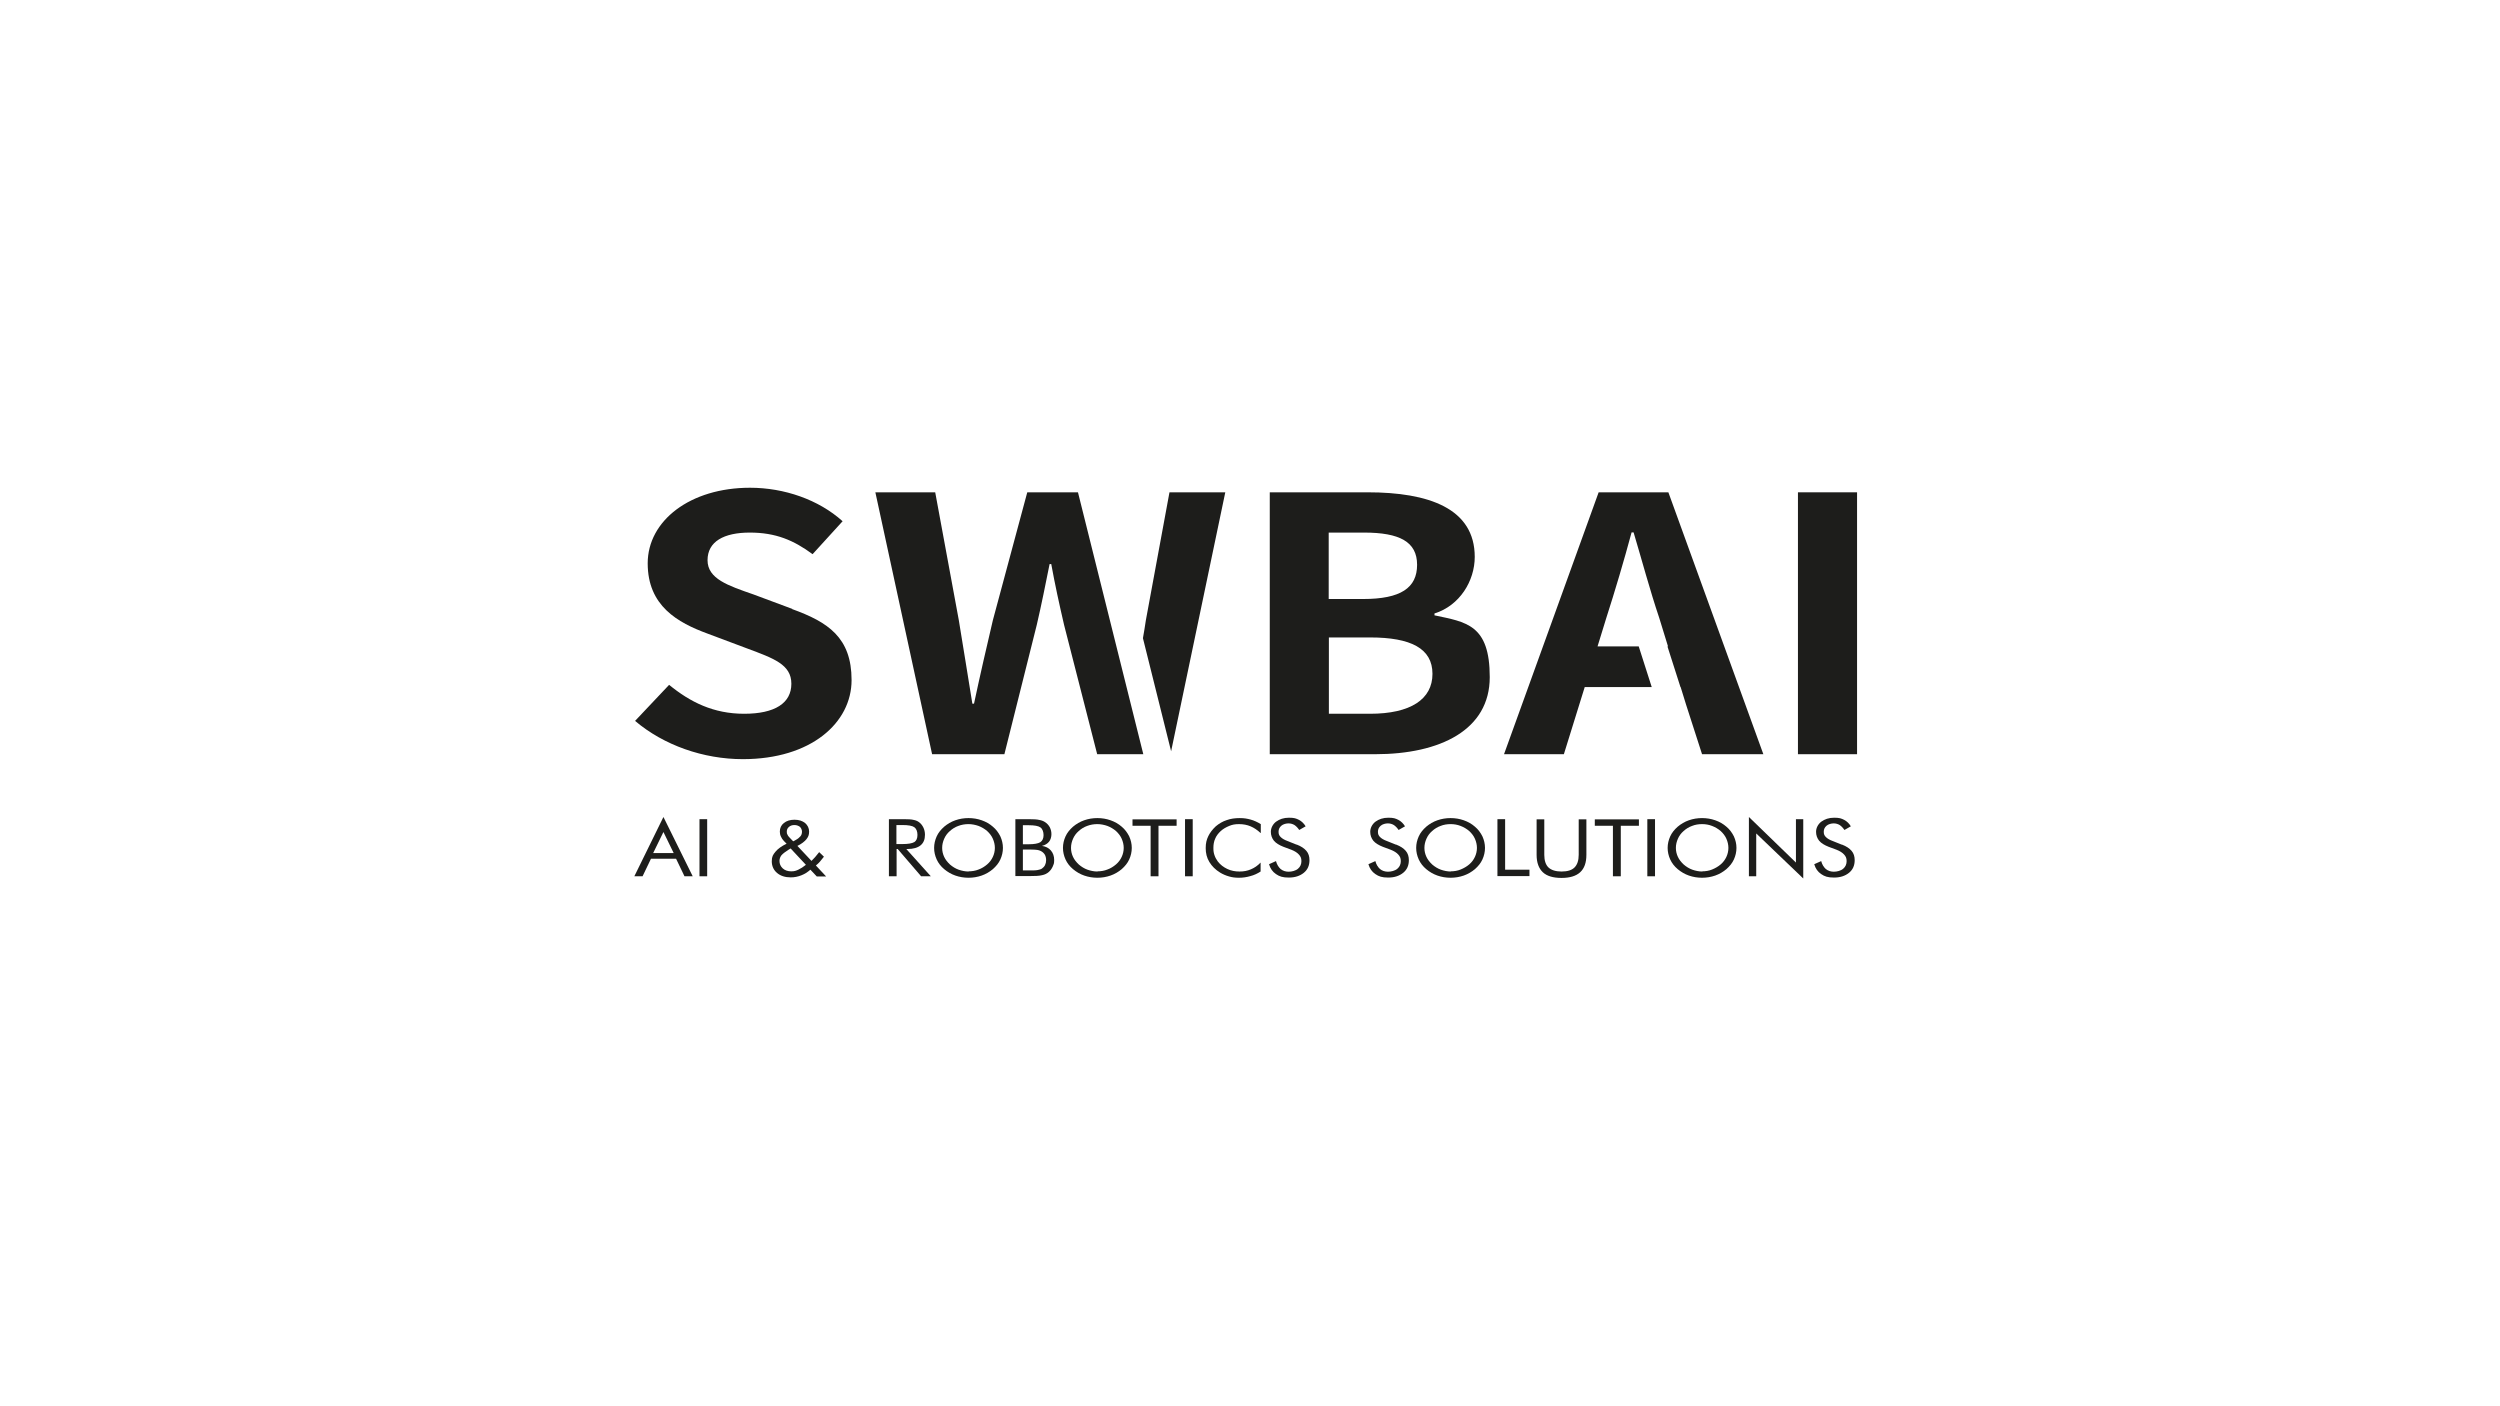 <?xml version="1.0" encoding="UTF-8"?>
<svg id="Layer_1" xmlns="http://www.w3.org/2000/svg" xmlns:xlink="http://www.w3.org/1999/xlink" version="1.1" viewBox="0 0 1366 768">
  <!-- Generator: Adobe Illustrator 29.3.1, SVG Export Plug-In . SVG Version: 2.1.0 Build 151)  -->
  <defs>
    <style>
      .st0 {
        fill: #1d1d1b;
      }

      .st1 {
        isolation: isolate;
      }
    </style>
  </defs>
  <g class="st1">
    <g>
      <path class="st0" d="M362.5,446.4l16,32.4h-4.5l-4.6-9.6h-13.7l-4.6,9.6h-4.5l15.9-32.4ZM362.5,454.6l-5.6,11.5h11.2l-5.6-11.5Z"/>
      <path class="st0" d="M382.2,478.8v-31.2h4.2v31.2h-4.2Z"/>
      <path class="st0" d="M446.2,478.8l-3.4-3.6c-1.6,1.4-3.2,2.4-5,3.1-1.8.7-3.7,1.1-5.7,1.1-3.1,0-5.6-.8-7.5-2.4-1.9-1.6-2.9-3.8-2.9-6.4s.7-3.6,2-5.2c1.3-1.6,3.4-3.1,6.1-4.4l-1.4-1.4c-.8-.8-1.3-1.6-1.7-2.5-.4-.8-.6-1.7-.6-2.7,0-1.9.7-3.5,2.2-4.7s3.4-1.8,5.8-1.8,4.3.6,5.8,1.8c1.4,1.2,2.2,2.8,2.2,4.7s-.5,2.9-1.5,4.2c-1,1.2-2.6,2.5-4.9,3.6l7.7,8.2c.6-.6,1.3-1.3,2-2.1.7-.8,1.4-1.7,2.2-2.7l2.6,2.5c-.7.9-1.4,1.8-2.1,2.6-.7.8-1.5,1.6-2.3,2.2l5.6,6h-5.1ZM440.5,472.7l-8.5-9.1-1,.6c-1.9,1.2-3.2,2.2-4,3.1-.7.9-1.1,2-1.1,3.1,0,1.6.6,3,1.8,4.1,1.2,1.1,2.8,1.6,4.6,1.6s2.6-.3,3.9-.9c1.3-.6,2.7-1.5,4.2-2.7ZM433.4,459.7l1.5-.8c1.1-.6,1.9-1.3,2.5-2s.8-1.6.8-2.5-.4-1.9-1.1-2.6c-.8-.6-1.8-1-3-1s-2.2.3-3,1c-.8.7-1.2,1.5-1.2,2.6s.1,1,.3,1.5c.2.5.5,1,.9,1.4l2.2,2.3Z"/>
      <path class="st0" d="M485.7,478.8v-31.2h8.3c2.4,0,4.1.1,5.2.4,1.1.2,2.1.6,2.9,1.2,1,.7,1.8,1.7,2.4,2.9s.9,2.6.9,4c0,2.6-.8,4.5-2.4,5.8s-4,2-7.1,2h-.7l13.4,14.9h-5.3l-12.8-14.9h-.6v14.9h-4.1ZM489.8,450.8v10.4h3.2c3.3,0,5.4-.4,6.6-1.1,1.1-.7,1.7-2,1.7-3.9s-.6-3.4-1.7-4.2c-1.1-.8-3.3-1.2-6.5-1.2h-3.2Z"/>
      <path class="st0" d="M548,463.3c0,2.2-.5,4.3-1.4,6.3-.9,2-2.3,3.7-4.1,5.3-1.8,1.5-3.8,2.7-6.1,3.5-2.3.8-4.7,1.2-7.2,1.2s-4.9-.4-7.2-1.2c-2.3-.8-4.3-2-6.1-3.5-1.8-1.5-3.2-3.3-4.1-5.3-.9-2-1.4-4.1-1.4-6.3s.5-4.3,1.4-6.3c.9-2,2.3-3.7,4.1-5.3,1.8-1.5,3.8-2.7,6.1-3.5,2.3-.8,4.7-1.2,7.2-1.2s4.9.4,7.2,1.2c2.3.8,4.4,2,6.1,3.5,1.8,1.5,3.1,3.3,4.1,5.3.9,2,1.4,4.1,1.4,6.3ZM529.2,476.1c1.9,0,3.8-.3,5.5-1,1.7-.6,3.3-1.6,4.7-2.8,1.4-1.2,2.4-2.6,3.1-4.1s1.1-3.2,1.1-4.9-.4-3.4-1.1-5c-.7-1.6-1.8-3-3.1-4.2-1.4-1.2-2.9-2.1-4.7-2.8-1.7-.6-3.6-1-5.5-1s-3.8.3-5.6,1c-1.7.6-3.3,1.6-4.6,2.8-1.4,1.2-2.4,2.6-3.1,4.2-.7,1.6-1.1,3.2-1.1,5s.4,3.4,1.1,4.9c.7,1.5,1.8,2.9,3.2,4.2,1.4,1.2,3,2.2,4.7,2.8,1.7.6,3.6,1,5.5,1Z"/>
      <path class="st0" d="M554.8,478.8v-31.2h7.3c2.6,0,4.5.1,5.7.4,1.2.2,2.3.6,3.2,1.2,1.1.7,2,1.7,2.6,2.8.6,1.2.9,2.4.9,3.8s-.4,3-1.3,4.1c-.9,1.1-2.2,1.9-3.9,2.3,2.1.3,3.7,1.1,4.9,2.5,1.2,1.4,1.8,3.1,1.8,5.2s-.3,2.4-.8,3.6c-.5,1.1-1.2,2.1-2.1,2.9-1,.9-2.2,1.5-3.7,1.8-1.5.4-3.9.5-7.3.5h-7.3ZM558.9,450.9v10.4h3.2c3,0,5.1-.4,6.3-1.1,1.2-.8,1.8-2.1,1.8-3.9s-.6-3.4-1.7-4.2-3.3-1.2-6.4-1.2h-3.2ZM558.9,464.2v11.4h3.2c2.2,0,3.8,0,4.8-.2,1-.2,1.8-.4,2.4-.8.7-.5,1.3-1.1,1.7-1.9.4-.8.6-1.7.6-2.7s-.2-2.1-.7-3c-.5-.8-1.2-1.5-2.2-2-.6-.3-1.2-.5-1.9-.6-.7-.1-1.9-.2-3.4-.2h-4.5Z"/>
      <path class="st0" d="M618.4,463.3c0,2.2-.5,4.3-1.4,6.3-.9,2-2.3,3.7-4.1,5.3-1.8,1.5-3.8,2.7-6.1,3.5-2.3.8-4.7,1.2-7.2,1.2s-4.9-.4-7.2-1.2c-2.3-.8-4.3-2-6.1-3.5-1.8-1.5-3.2-3.3-4.1-5.3-.9-2-1.4-4.1-1.4-6.3s.5-4.3,1.4-6.3c.9-2,2.3-3.7,4.1-5.3,1.8-1.5,3.8-2.7,6.1-3.5,2.3-.8,4.7-1.2,7.2-1.2s4.9.4,7.2,1.2c2.3.8,4.4,2,6.1,3.5,1.8,1.5,3.1,3.3,4.1,5.3.9,2,1.4,4.1,1.4,6.3ZM599.6,476.1c1.9,0,3.8-.3,5.5-1,1.7-.6,3.3-1.6,4.7-2.8,1.4-1.2,2.4-2.6,3.1-4.1s1.1-3.2,1.1-4.9-.4-3.4-1.1-5c-.7-1.6-1.8-3-3.1-4.2-1.4-1.2-2.9-2.1-4.7-2.8-1.7-.6-3.6-1-5.5-1s-3.8.3-5.6,1c-1.7.6-3.3,1.6-4.6,2.8-1.4,1.2-2.4,2.6-3.1,4.2-.7,1.6-1.1,3.2-1.1,5s.4,3.4,1.1,4.9c.7,1.5,1.8,2.9,3.2,4.2,1.4,1.2,3,2.2,4.7,2.8,1.7.6,3.6,1,5.5,1Z"/>
      <path class="st0" d="M628.7,478.8v-27.6h-9.9v-3.5h24.1v3.5h-9.9v27.6h-4.2Z"/>
      <path class="st0" d="M647.5,478.8v-31.2h4.2v31.2h-4.2Z"/>
      <path class="st0" d="M688.7,455.1c-1.7-1.6-3.5-2.8-5.4-3.6-1.9-.8-4-1.2-6.3-1.2s-3.7.3-5.4,1-3.3,1.6-4.6,2.8c-1.3,1.2-2.4,2.6-3,4.1-.7,1.5-1,3.2-1,5.1s.2,2.8.6,4c.4,1.2,1,2.3,1.8,3.4,1.4,1.8,3.1,3.1,5.2,4.1,2.1,1,4.3,1.4,6.7,1.4s4.3-.4,6.2-1.2c1.9-.8,3.7-2,5.3-3.7v4.9c-1.7,1.1-3.6,2-5.6,2.5-2,.6-4.1.9-6.2.9s-3.7-.2-5.4-.7c-1.8-.5-3.4-1.2-4.9-2.1-2.6-1.6-4.5-3.5-5.9-5.8-1.4-2.3-2-4.8-2-7.6s.5-4.6,1.4-6.5,2.3-3.7,4.1-5.4c1.8-1.5,3.8-2.7,6-3.4,2.2-.8,4.6-1.1,7.1-1.1s4,.3,5.9.8c1.9.5,3.8,1.4,5.6,2.5v4.8Z"/>
      <path class="st0" d="M708.6,461.5c2.3.9,4,2,5.2,3.4,1.2,1.4,1.7,3.1,1.7,5.1,0,2.9-1,5.2-3.1,6.9s-4.8,2.6-8.2,2.6-5.1-.6-7-1.9c-1.9-1.3-3.1-3-3.8-5.4l3.8-1.7c.5,1.9,1.4,3.3,2.5,4.3,1.2,1,2.7,1.5,4.4,1.5s3.8-.5,5.1-1.6c1.3-1.1,1.9-2.5,1.9-4.2s-.5-2.6-1.4-3.6-2.3-1.9-4.1-2.6l-4.3-1.6c-2.3-.9-4.1-2-5.2-3.3-1.1-1.4-1.7-3-1.7-4.9s.9-4,2.8-5.5c1.9-1.4,4.2-2.2,7.1-2.2s3.9.4,5.5,1.2c1.5.8,2.7,2,3.6,3.5l-3.5,2c-.8-1.2-1.7-2.1-2.6-2.7-1-.6-2.1-.9-3.3-.9s-2.9.4-3.9,1.3c-1,.9-1.5,1.9-1.5,3.3s.4,2.1,1.2,2.9,2,1.5,3.6,2.1l5,2Z"/>
      <path class="st0" d="M762.9,461.5c2.3.9,4,2,5.2,3.4,1.2,1.4,1.7,3.1,1.7,5.1,0,2.9-1,5.2-3.1,6.9s-4.8,2.6-8.2,2.6-5.1-.6-7-1.9c-1.9-1.3-3.1-3-3.8-5.4l3.8-1.7c.5,1.9,1.4,3.3,2.5,4.3,1.2,1,2.7,1.5,4.4,1.5s3.8-.5,5.1-1.6c1.3-1.1,1.9-2.5,1.9-4.2s-.5-2.6-1.4-3.6-2.3-1.9-4.1-2.6l-4.3-1.6c-2.3-.9-4.1-2-5.2-3.3-1.1-1.4-1.7-3-1.7-4.9s.9-4,2.8-5.5c1.9-1.4,4.2-2.2,7.1-2.2s3.9.4,5.5,1.2c1.5.8,2.7,2,3.6,3.5l-3.5,2c-.8-1.2-1.7-2.1-2.6-2.7-1-.6-2.1-.9-3.3-.9s-2.9.4-3.9,1.3c-1,.9-1.5,1.9-1.5,3.3s.4,2.1,1.2,2.9,2,1.5,3.6,2.1l5,2Z"/>
      <path class="st0" d="M811.4,463.3c0,2.2-.5,4.3-1.4,6.3-.9,2-2.3,3.7-4.1,5.3-1.8,1.5-3.8,2.7-6.1,3.5-2.3.8-4.7,1.2-7.2,1.2s-4.9-.4-7.2-1.2c-2.3-.8-4.3-2-6.1-3.5-1.8-1.5-3.2-3.3-4.1-5.3-.9-2-1.4-4.1-1.4-6.3s.5-4.3,1.4-6.3c.9-2,2.3-3.7,4.1-5.3,1.8-1.5,3.8-2.7,6.1-3.5,2.3-.8,4.7-1.2,7.2-1.2s4.9.4,7.2,1.2c2.3.8,4.4,2,6.1,3.5,1.8,1.5,3.1,3.3,4.1,5.3.9,2,1.4,4.1,1.4,6.3ZM792.6,476.1c1.9,0,3.8-.3,5.5-1s3.3-1.6,4.7-2.8c1.4-1.2,2.4-2.6,3.1-4.1.7-1.5,1.1-3.2,1.1-4.9s-.4-3.4-1.1-5c-.7-1.6-1.8-3-3.1-4.2-1.4-1.2-2.9-2.1-4.7-2.8s-3.6-1-5.5-1-3.8.3-5.5,1c-1.7.6-3.3,1.6-4.6,2.8-1.4,1.2-2.4,2.6-3.1,4.2s-1.1,3.2-1.1,5,.4,3.4,1.1,4.9c.7,1.5,1.8,2.9,3.2,4.2,1.4,1.2,3,2.2,4.7,2.8,1.7.6,3.6,1,5.5,1Z"/>
      <path class="st0" d="M818.2,478.8v-31.2h4.2v27.6h13.3v3.5h-17.5Z"/>
      <path class="st0" d="M839.6,447.7h4.2v19.4c0,3.1.8,5.5,2.3,6.9s3.9,2.2,7.1,2.2,5.6-.7,7.1-2.2c1.5-1.5,2.3-3.8,2.3-6.9v-19.4h4.2v19.4c0,4.2-1.1,7.4-3.4,9.5s-5.7,3.1-10.2,3.1-8-1-10.2-3.1-3.4-5.2-3.4-9.5v-19.4Z"/>
      <path class="st0" d="M881.3,478.8v-27.6h-9.9v-3.5h24.1v3.5h-9.9v27.6h-4.2Z"/>
      <path class="st0" d="M900.1,478.8v-31.2h4.2v31.2h-4.2Z"/>
      <path class="st0" d="M948.8,463.3c0,2.2-.5,4.3-1.4,6.3-.9,2-2.3,3.7-4.1,5.3-1.8,1.5-3.8,2.7-6.1,3.5-2.3.8-4.7,1.2-7.2,1.2s-4.9-.4-7.2-1.2c-2.3-.8-4.3-2-6.1-3.5-1.8-1.5-3.2-3.3-4.1-5.3-.9-2-1.4-4.1-1.4-6.3s.5-4.3,1.4-6.3c.9-2,2.3-3.7,4.1-5.3,1.8-1.5,3.8-2.7,6.1-3.5,2.3-.8,4.7-1.2,7.2-1.2s4.9.4,7.2,1.2c2.3.8,4.4,2,6.1,3.5,1.8,1.5,3.1,3.3,4.1,5.3.9,2,1.4,4.1,1.4,6.3ZM930,476.1c1.9,0,3.8-.3,5.5-1s3.3-1.6,4.7-2.8c1.4-1.2,2.4-2.6,3.1-4.1.7-1.5,1.1-3.2,1.1-4.9s-.4-3.4-1.1-5c-.7-1.6-1.8-3-3.1-4.2-1.4-1.2-2.9-2.1-4.7-2.8s-3.6-1-5.5-1-3.8.3-5.5,1c-1.7.6-3.3,1.6-4.6,2.8-1.4,1.2-2.4,2.6-3.1,4.2s-1.1,3.2-1.1,5,.4,3.4,1.1,4.9c.7,1.5,1.8,2.9,3.2,4.2,1.4,1.2,3,2.2,4.7,2.8,1.7.6,3.6,1,5.5,1Z"/>
      <path class="st0" d="M955.6,478.8v-32.4l25.7,24.9v-23.7h4v32.4l-25.7-24.6v23.4h-4Z"/>
      <path class="st0" d="M1006.5,461.5c2.3.9,4,2,5.2,3.4,1.2,1.4,1.7,3.1,1.7,5.1,0,2.9-1,5.2-3.1,6.9s-4.8,2.6-8.2,2.6-5.1-.6-7-1.9c-1.9-1.3-3.1-3-3.8-5.4l3.8-1.7c.5,1.9,1.4,3.3,2.5,4.3,1.2,1,2.7,1.5,4.4,1.5s3.8-.5,5.1-1.6c1.3-1.1,1.9-2.5,1.9-4.2s-.5-2.6-1.4-3.6-2.3-1.9-4.1-2.6l-4.3-1.6c-2.3-.9-4.1-2-5.2-3.3-1.1-1.4-1.7-3-1.7-4.9s.9-4,2.8-5.5c1.9-1.4,4.2-2.2,7.1-2.2s3.9.4,5.5,1.2c1.5.8,2.7,2,3.6,3.5l-3.5,2c-.8-1.2-1.7-2.1-2.6-2.7-1-.6-2.1-.9-3.3-.9s-2.9.4-3.9,1.3c-1,.9-1.5,1.9-1.5,3.3s.4,2.1,1.2,2.9,2,1.5,3.6,2.1l5,2Z"/>
    </g>
    <path class="st0" d="M432.9,332.7l-21.2-7.9c-13.8-4.8-25.1-8.5-25.1-18.7s8.9-15.1,23.1-15.1,24,4.2,34.3,11.8l16.4-18c-13.1-11.8-31.9-18.3-50.6-18.3-32.7,0-55.9,18-55.9,41.3s16.4,32.4,32.7,38.4l21.6,8.1c14.4,5.4,24.2,8.7,24.2,19.3s-9,16.4-25.8,16.4-29.5-6.4-41-15.8l-18.6,19.7c15.7,13.3,37.3,20.9,58.9,20.9,37.3,0,59.4-19.9,59.4-43.2s-12.9-31.7-32.5-38.8Z"/>
    <path class="st0" d="M561.3,269l-18.8,69.9c-3.5,14.9-7,30.1-10.3,45.6h-.9c-2.4-15.4-5-30.5-7.4-45.6l-12.9-69.9h-32.7l31,143.1h39.5l17.7-70.7c2.6-11.2,4.8-22.2,7-33.2h.9c2,11,4.4,22,7,33.2l18.1,70.7h25.2l-35.7-143.1h-27.7Z"/>
    <path class="st0" d="M639,269l-12.9,69.9c-.5,3.2-1,6.6-1.6,9.8l15.4,61.8,29.6-141.5h-30.6Z"/>
    <path class="st0" d="M783.8,336.2v-1c13.8-4.3,22-17.8,22-30.9,0-26.6-25.3-35.3-58.5-35.3h-53.5v143.1h57.6c35.6,0,62.6-13.3,62.6-42.1s-12.9-30.1-30.3-33.8ZM726.1,291h19.2c19.4,0,29,5,29,17.6s-8.9,18.7-29.5,18.7h-18.8v-36.3ZM748.6,390h-22.5v-41.7h22.5c22.3,0,34.1,6,34.1,19.9s-12,21.8-34.1,21.8Z"/>
    <path class="st0" d="M911.5,269h-38l-51.7,143.1h32.7l11.4-36.7h36.6l-7.1-22.2h-22.5l4.8-15.6c4.8-14.9,9.6-31.1,13.8-46.7h1.1c4.6,15.4,9,31.9,14,46.7l4.8,15.6h-.3l7.1,22.2h.1l3,9.7,8.7,27h33.5l-51.9-143.1Z"/>
    <rect class="st0" x="982.4" y="269" width="32.3" height="143.1"/>
  </g>
</svg>